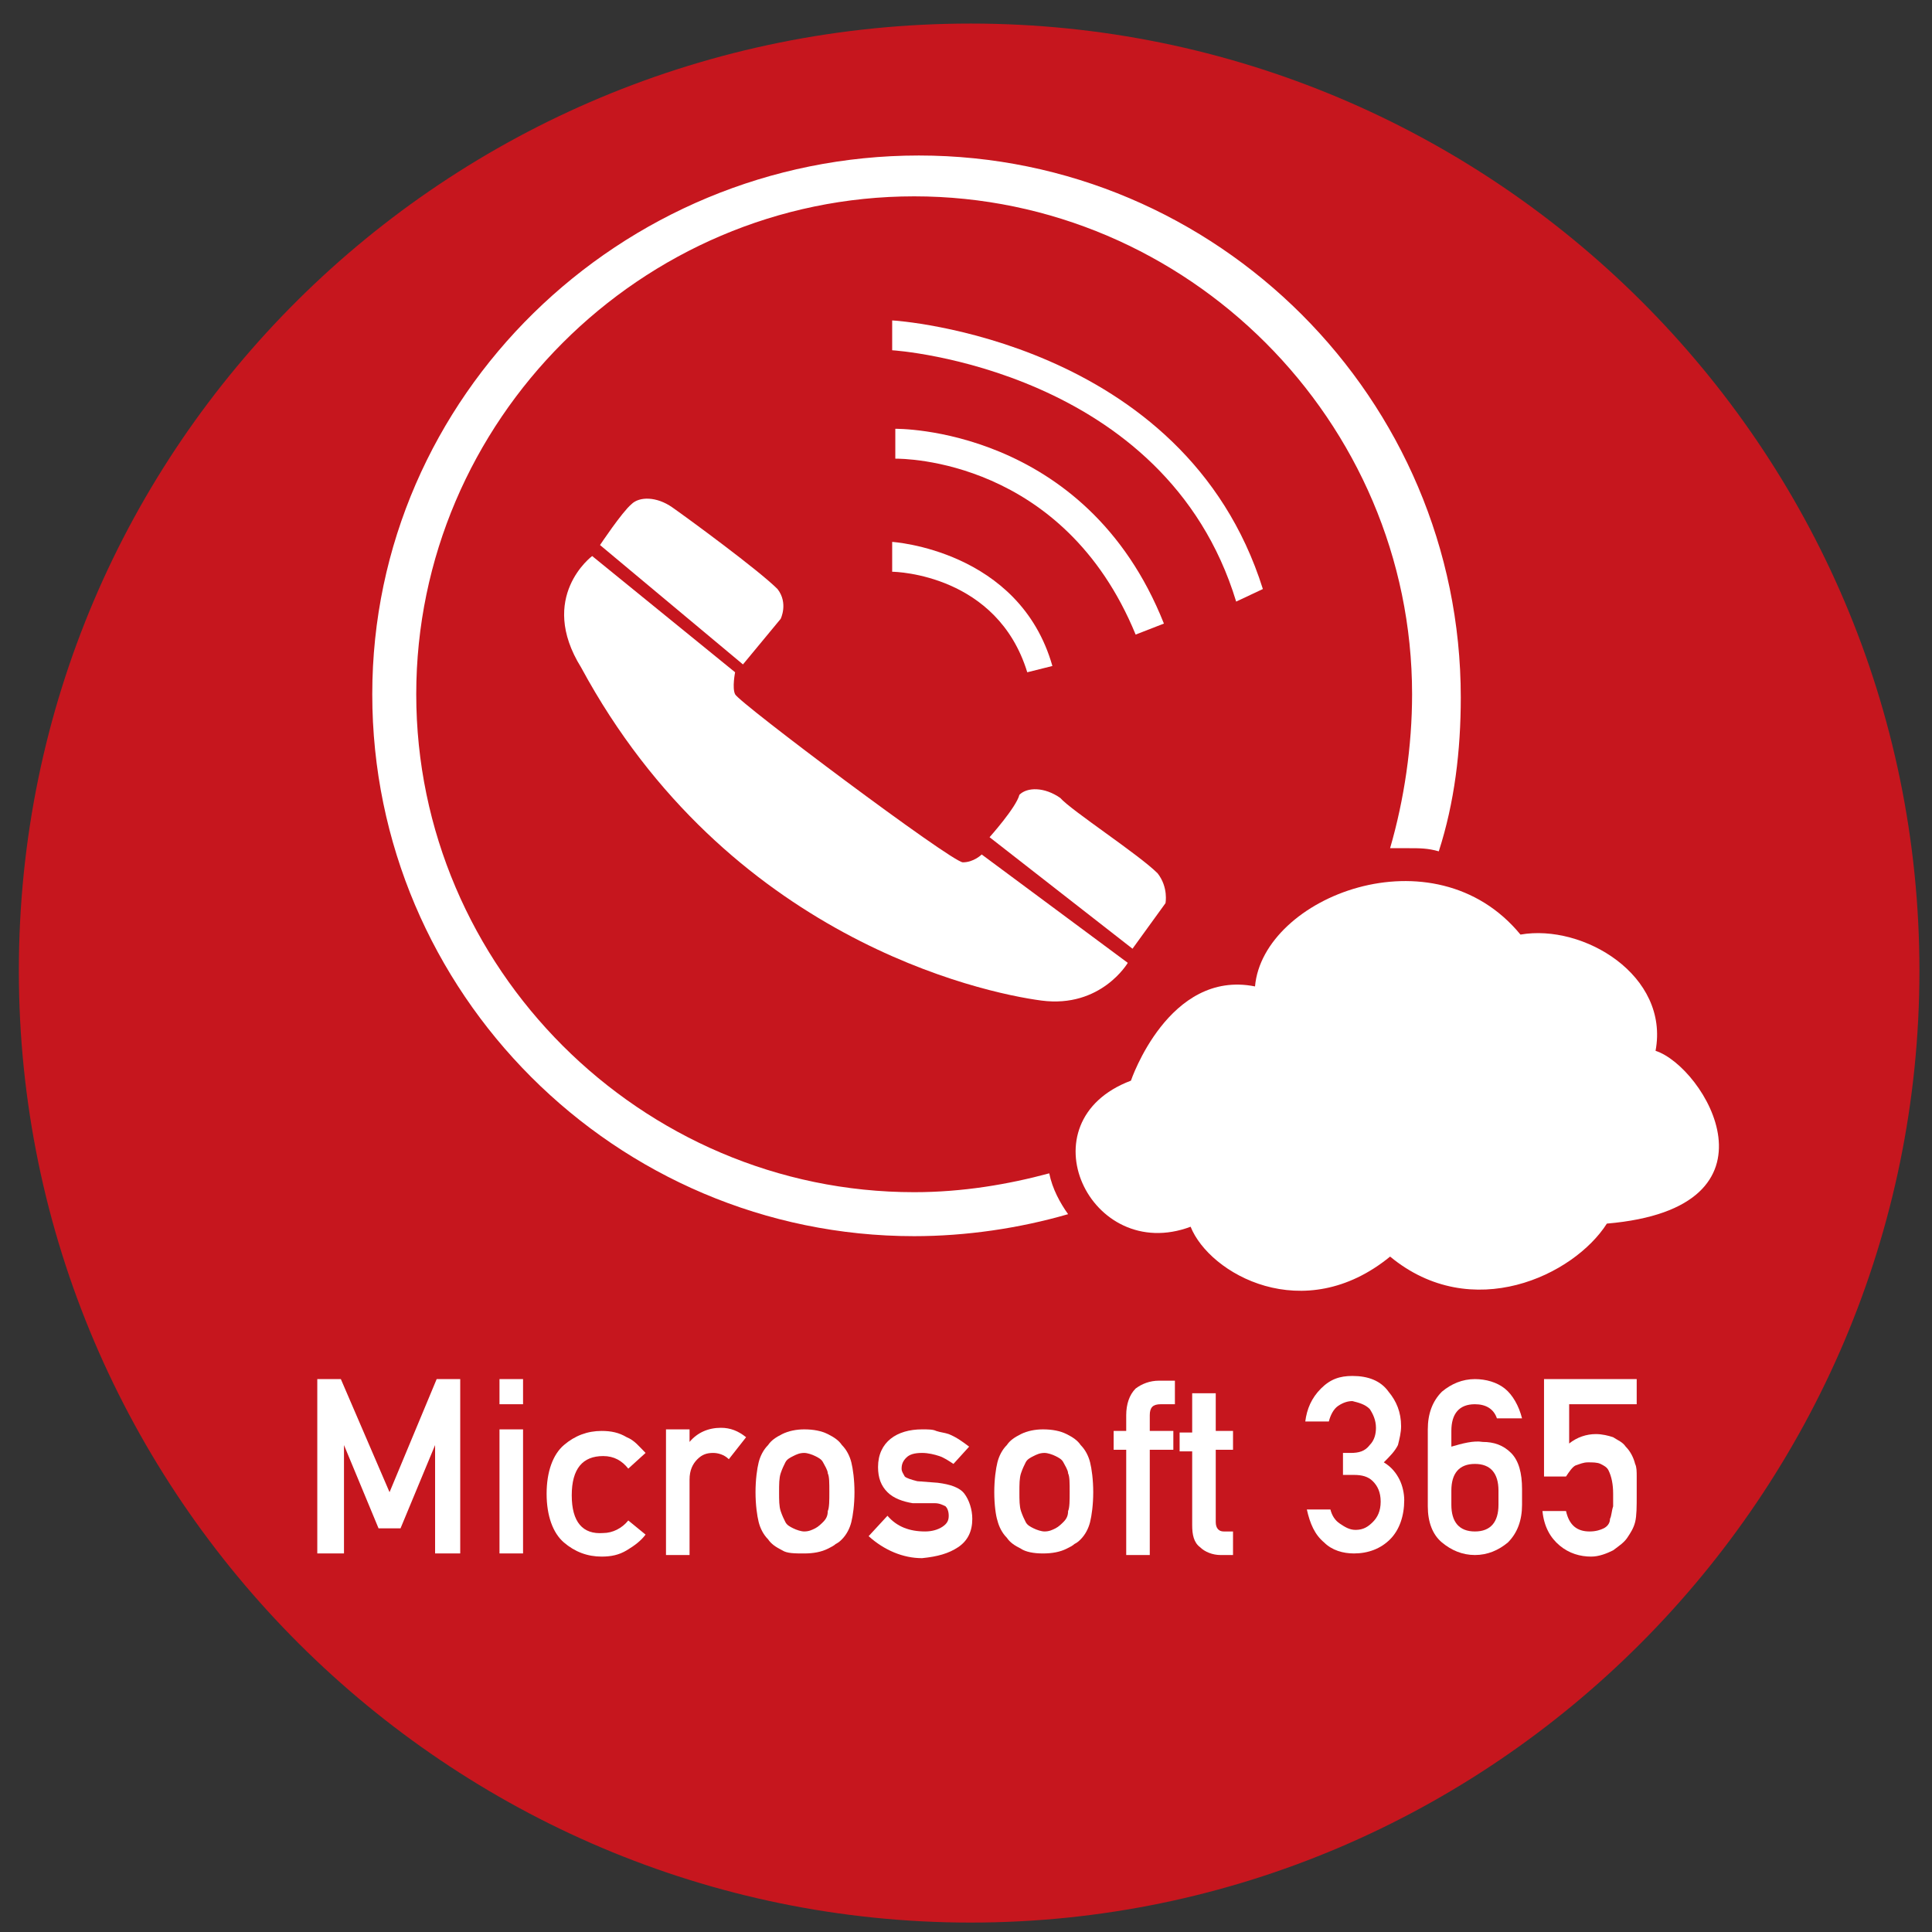 <?xml version="1.0" encoding="utf-8"?>
<!-- Generator: Adobe Illustrator 27.2.0, SVG Export Plug-In . SVG Version: 6.00 Build 0)  -->
<svg version="1.1" id="レイヤー_1" xmlns="http://www.w3.org/2000/svg" xmlns:xlink="http://www.w3.org/1999/xlink" x="0px"
	 y="0px" viewBox="0 0 123 123" style="enable-background:new 0 0 123 123;" xml:space="preserve">
<rect x="0" y="0" width="123" height="123" fill="#333333" stroke="none"/>
<style type="text/css">
	.st0{fill:#C6161E;}
	.st1{fill:#FFFFFF;}
</style>
<path class="st0" d="M122.2,61.8c0,33.4-27.2,60.6-60.4,60.6S1.2,95.3,1.2,61.8S28.4,1.5,61.8,1.5C95,1.5,122.2,28.4,122.2,61.8z"/>
<g>
	<g>
		<path class="st1" d="M37.7,35.4l9.1,7.4c0,0-0.2,1,0,1.4c0.2,0.5,13.8,10.7,14.5,10.7c0.7,0,1.2-0.5,1.2-0.5l9.3,6.9
			c0,0-1.7,2.9-5.5,2.4c-3.8-0.5-20-4-29.3-21.2C34.2,38,37.7,35.4,37.7,35.4z"/>
		<path class="st1" d="M38.2,34.7l9.1,7.6l2.4-2.9c0,0,0.5-1-0.2-1.9c-1.2-1.2-5.7-4.5-6.7-5.2c-1-0.7-2.1-0.7-2.6-0.2
			C39.6,32.6,38.2,34.7,38.2,34.7z"/>
		<path class="st1" d="M63,53.3l9.1,7.1l2.1-2.9c0,0,0.2-1-0.5-1.9c-1.2-1.2-5.5-4-6.2-4.8c-1-0.7-2.1-0.7-2.6-0.2
			C64.7,51.4,63,53.3,63,53.3z"/>
		<path class="st1" d="M65.4,42.8c-1.9-6.2-8.3-6.4-8.6-6.4v-1.9c0,0,8.1,0.5,10.2,7.9L65.4,42.8L65.4,42.8z"/>
		<path class="st1" d="M72.3,40.4C67.7,29.2,57.5,29.2,57,29.2v-1.9c0,0,12.1-0.2,17.1,12.4L72.3,40.4L72.3,40.4z"/>
		<path class="st1" d="M78.7,38.3c-4.5-14.8-21.7-16-21.9-16v-1.9c0.2,0,18.6,1.2,23.6,17.1L78.7,38.3L78.7,38.3z"/>
	</g>
	<path class="st1" d="M66.8,74.7c-2.6,0.7-5.5,1.2-8.6,1.2c-17.4,0-31.7-14.3-31.7-31.7s14.3-31.7,31.7-31.7s31.7,14.3,31.7,31.7
		c0,3.3-0.5,6.7-1.4,9.8c0.5,0,0.7,0,1.2,0c0.7,0,1.2,0,1.9,0.2c1-3.1,1.4-6.4,1.4-9.8C93,25.4,77.5,9.9,58.5,9.9
		S23.7,25.2,23.7,44.2s15.5,34.5,34.5,34.5c3.3,0,6.7-0.5,9.8-1.4C67.5,76.6,67,75.7,66.8,74.7z"/>
	<g>
		<path class="st1" d="M75.8,78.1c-6.4,2.4-10.7-6.7-3.8-9.3c0,0,2.4-7.1,7.9-6c0.5-5.7,11.4-10,16.9-3.3c4-0.7,9.5,2.6,8.6,7.4
			c3.1,1,8.6,10-3.1,11c-2.1,3.3-8.6,6.4-13.8,2.1C83,84.5,77,81.1,75.8,78.1z"/>
	</g>
</g>
<g>
	<path class="st1" d="M20.2,87.8h1.5l3.1,7.2l3-7.2h1.5v11.1h-1.6V92l0,0l-2.2,5.3h-1.4L21.9,92l0,0v6.9h-1.7
		C20.2,99,20.2,87.8,20.2,87.8z"/>
	<path class="st1" d="M31.8,87.8h1.5v1.6h-1.5C31.8,89.4,31.8,87.8,31.8,87.8z M31.8,91h1.5v7.9h-1.5C31.8,98.9,31.8,91,31.8,91z"/>
	<path class="st1" d="M41.1,97.7c-0.3,0.4-0.7,0.7-1.2,1s-1,0.4-1.6,0.4c-0.9,0-1.7-0.3-2.4-0.9s-1.1-1.7-1.1-3.1s0.4-2.5,1.1-3.1
		c0.7-0.6,1.5-0.9,2.4-0.9c0.6,0,1.1,0.1,1.6,0.4c0.5,0.2,0.8,0.6,1.2,1l-1.1,1c-0.4-0.5-0.9-0.8-1.6-0.8c-1.3,0-2,0.8-2,2.5
		s0.7,2.5,2,2.4c0.6,0,1.2-0.3,1.6-0.8L41.1,97.7z"/>
	<path class="st1" d="M42.4,91h1.5v0.8l0,0c0.5-0.6,1.2-0.9,2-0.9c0.6,0,1.1,0.2,1.6,0.6l-1.1,1.4c-0.3-0.3-0.7-0.4-1-0.4
		c-0.4,0-0.7,0.1-1,0.4s-0.5,0.7-0.5,1.3V99h-1.5V91z"/>
	<path class="st1" d="M48.1,95c0-0.8,0.1-1.5,0.2-1.9c0.1-0.4,0.3-0.8,0.6-1.1c0.2-0.3,0.5-0.5,0.9-0.7s0.9-0.3,1.4-0.3
		c0.6,0,1.1,0.1,1.5,0.3s0.7,0.4,0.9,0.7c0.3,0.3,0.5,0.7,0.6,1.1s0.2,1.1,0.2,1.9s-0.1,1.5-0.2,1.9c-0.1,0.4-0.3,0.8-0.6,1.1
		c-0.1,0.1-0.2,0.2-0.4,0.3c-0.1,0.1-0.3,0.2-0.5,0.3c-0.4,0.2-0.9,0.3-1.5,0.3s-1.1,0-1.4-0.2c-0.4-0.2-0.7-0.4-0.9-0.7
		c-0.3-0.3-0.5-0.7-0.6-1.1C48.2,96.5,48.1,95.8,48.1,95z M52.8,95c0-0.6,0-1-0.1-1.2c0-0.2-0.2-0.5-0.3-0.7s-0.3-0.3-0.5-0.4
		s-0.5-0.2-0.7-0.2c-0.3,0-0.5,0.1-0.7,0.2s-0.4,0.2-0.5,0.4s-0.2,0.4-0.3,0.7c-0.1,0.3-0.1,0.7-0.1,1.2s0,0.9,0.1,1.2
		c0.1,0.3,0.2,0.5,0.3,0.7s0.3,0.3,0.5,0.4s0.5,0.2,0.7,0.2c0.3,0,0.5-0.1,0.7-0.2s0.4-0.3,0.5-0.4c0.2-0.2,0.3-0.4,0.3-0.7
		C52.8,96,52.8,95.5,52.8,95z"/>
	<path class="st1" d="M56.5,96.5c0.6,0.7,1.4,1,2.4,1c0.4,0,0.8-0.1,1.1-0.3c0.3-0.2,0.4-0.4,0.4-0.7s-0.1-0.5-0.2-0.6
		c-0.2-0.1-0.4-0.2-0.7-0.2h-1.4c-0.6-0.1-1.2-0.3-1.6-0.7c-0.4-0.4-0.6-0.9-0.6-1.6c0-0.8,0.3-1.4,0.8-1.8s1.2-0.6,2-0.6
		c0.4,0,0.7,0,0.9,0.1c0.3,0.1,0.5,0.1,0.8,0.2c0.5,0.2,0.9,0.5,1.3,0.8l-1,1.1c-0.3-0.2-0.6-0.4-0.9-0.5c-0.3-0.1-0.7-0.2-1.1-0.2
		c-0.5,0-0.8,0.1-1,0.3s-0.3,0.4-0.3,0.7c0,0.2,0.1,0.3,0.2,0.5c0.1,0.1,0.4,0.2,0.8,0.3l1.3,0.1c0.8,0.1,1.4,0.3,1.7,0.7
		s0.5,1,0.5,1.6c0,0.8-0.3,1.4-0.9,1.8c-0.6,0.4-1.3,0.6-2.3,0.7c-1.2,0-2.4-0.5-3.4-1.4L56.5,96.5z"/>
	<path class="st1" d="M63.3,95c0-0.8,0.1-1.5,0.2-1.9s0.3-0.8,0.6-1.1c0.2-0.3,0.5-0.5,0.9-0.7s0.9-0.3,1.4-0.3
		c0.6,0,1.1,0.1,1.5,0.3s0.7,0.4,0.9,0.7c0.3,0.3,0.5,0.7,0.6,1.1s0.2,1.1,0.2,1.9s-0.1,1.5-0.2,1.9s-0.3,0.8-0.6,1.1
		c-0.1,0.1-0.2,0.2-0.4,0.3c-0.1,0.1-0.3,0.2-0.5,0.3c-0.4,0.2-0.9,0.3-1.5,0.3s-1.1-0.1-1.4-0.3c-0.4-0.2-0.7-0.4-0.9-0.7
		c-0.3-0.3-0.5-0.7-0.6-1.1C63.4,96.5,63.3,95.8,63.3,95z M68.1,95c0-0.6,0-1-0.1-1.2c0-0.2-0.2-0.5-0.3-0.7
		c-0.1-0.2-0.3-0.3-0.5-0.4s-0.5-0.2-0.7-0.2c-0.3,0-0.5,0.1-0.7,0.2s-0.4,0.2-0.5,0.4s-0.2,0.4-0.3,0.7s-0.1,0.7-0.1,1.2
		s0,0.9,0.1,1.2c0.1,0.3,0.2,0.5,0.3,0.7s0.3,0.3,0.5,0.4s0.5,0.2,0.7,0.2c0.3,0,0.5-0.1,0.7-0.2s0.4-0.3,0.5-0.4
		c0.2-0.2,0.3-0.4,0.3-0.7C68.1,96,68.1,95.5,68.1,95z"/>
	<path class="st1" d="M71.7,92.3h-0.8v-1.2h0.8v-1c0-0.7,0.2-1.3,0.6-1.7c0.4-0.3,0.9-0.5,1.5-0.5h1v1.5h-0.9
		c-0.5,0-0.7,0.2-0.7,0.7v1h1.5v1.2h-1.5V99h-1.5V92.3z"/>
	<path class="st1" d="M75.9,88.7h1.5v2.4h1.1v1.2h-1.1v4.6c0,0.4,0.2,0.6,0.5,0.6h0.6V99h-0.8c-0.5,0-1-0.2-1.3-0.5
		c-0.4-0.3-0.5-0.8-0.5-1.4v-4.7h-0.8v-1.2h0.8C75.9,91.1,75.9,88.7,75.9,88.7z"/>
	<path class="st1" d="M85.5,92.5H86c0.5,0,0.9-0.1,1.2-0.5c0.3-0.3,0.4-0.7,0.4-1.1c0-0.5-0.2-0.9-0.4-1.2c-0.3-0.3-0.7-0.4-1.1-0.5
		c-0.3,0-0.6,0.1-0.9,0.3c-0.3,0.2-0.5,0.6-0.6,1h-1.5c0.1-0.8,0.4-1.5,1-2.1s1.2-0.8,2-0.8c1,0,1.8,0.3,2.3,1
		c0.5,0.6,0.8,1.3,0.8,2.2c0,0.4-0.1,0.8-0.2,1.2c-0.2,0.4-0.5,0.7-0.9,1.1c0.5,0.3,0.8,0.7,1,1.1s0.3,0.9,0.3,1.3
		c0,1-0.3,1.9-0.9,2.5s-1.4,0.9-2.3,0.9c-0.7,0-1.4-0.2-1.9-0.7c-0.6-0.5-0.9-1.2-1.1-2.1h1.5c0.1,0.4,0.3,0.7,0.6,0.9
		c0.3,0.2,0.6,0.4,1,0.4c0.5,0,0.8-0.2,1.1-0.5s0.5-0.7,0.5-1.3s-0.2-1-0.5-1.3s-0.7-0.4-1.2-0.4h-0.7C85.5,94,85.5,92.5,85.5,92.5z
		"/>
	<path class="st1" d="M90.9,91c0-1,0.3-1.8,0.9-2.4c0.6-0.5,1.3-0.8,2.1-0.8c0.7,0,1.4,0.2,1.9,0.6s0.9,1.1,1.1,1.9h-1.6
		c-0.2-0.6-0.7-0.9-1.4-0.9c-1,0-1.5,0.6-1.5,1.7v1c0.7-0.2,1.4-0.4,2-0.3c0.7,0,1.3,0.2,1.8,0.7s0.7,1.3,0.7,2.3v1
		c0,1-0.3,1.8-0.9,2.4c-0.6,0.5-1.3,0.8-2.1,0.8c-0.8,0-1.5-0.3-2.1-0.8s-0.9-1.3-0.9-2.3V91z M92.4,95.8c0,1.1,0.5,1.7,1.5,1.7
		s1.5-0.6,1.5-1.7v-0.9c0-1.1-0.5-1.7-1.5-1.7s-1.5,0.6-1.5,1.7V95.8z"/>
	<path class="st1" d="M98.5,87.8h5.7v1.6h-4.3v2.5c0.5-0.4,1.1-0.6,1.7-0.6c0.4,0,0.8,0.1,1.1,0.2c0.3,0.2,0.6,0.3,0.8,0.6
		c0.3,0.3,0.5,0.7,0.6,1.1c0.1,0.2,0.1,0.5,0.1,0.8s0,0.7,0,1.2c0,0.7,0,1.3-0.1,1.7s-0.3,0.7-0.5,1s-0.5,0.5-0.9,0.8
		c-0.4,0.2-0.9,0.4-1.4,0.4c-0.7,0-1.4-0.2-2-0.7s-1-1.2-1.1-2.2h1.5c0.2,0.9,0.7,1.3,1.5,1.3c0.4,0,0.7-0.1,0.9-0.2
		c0.2-0.1,0.4-0.3,0.4-0.6c0.1-0.2,0.1-0.5,0.2-0.8c0-0.3,0-0.5,0-0.8c0-0.6-0.1-1.1-0.3-1.5c-0.1-0.2-0.3-0.3-0.5-0.4
		s-0.5-0.1-0.8-0.1s-0.5,0.1-0.8,0.2c-0.2,0.1-0.4,0.4-0.6,0.7h-1.4v-6.2H98.5z"/>
</g>
</svg>
